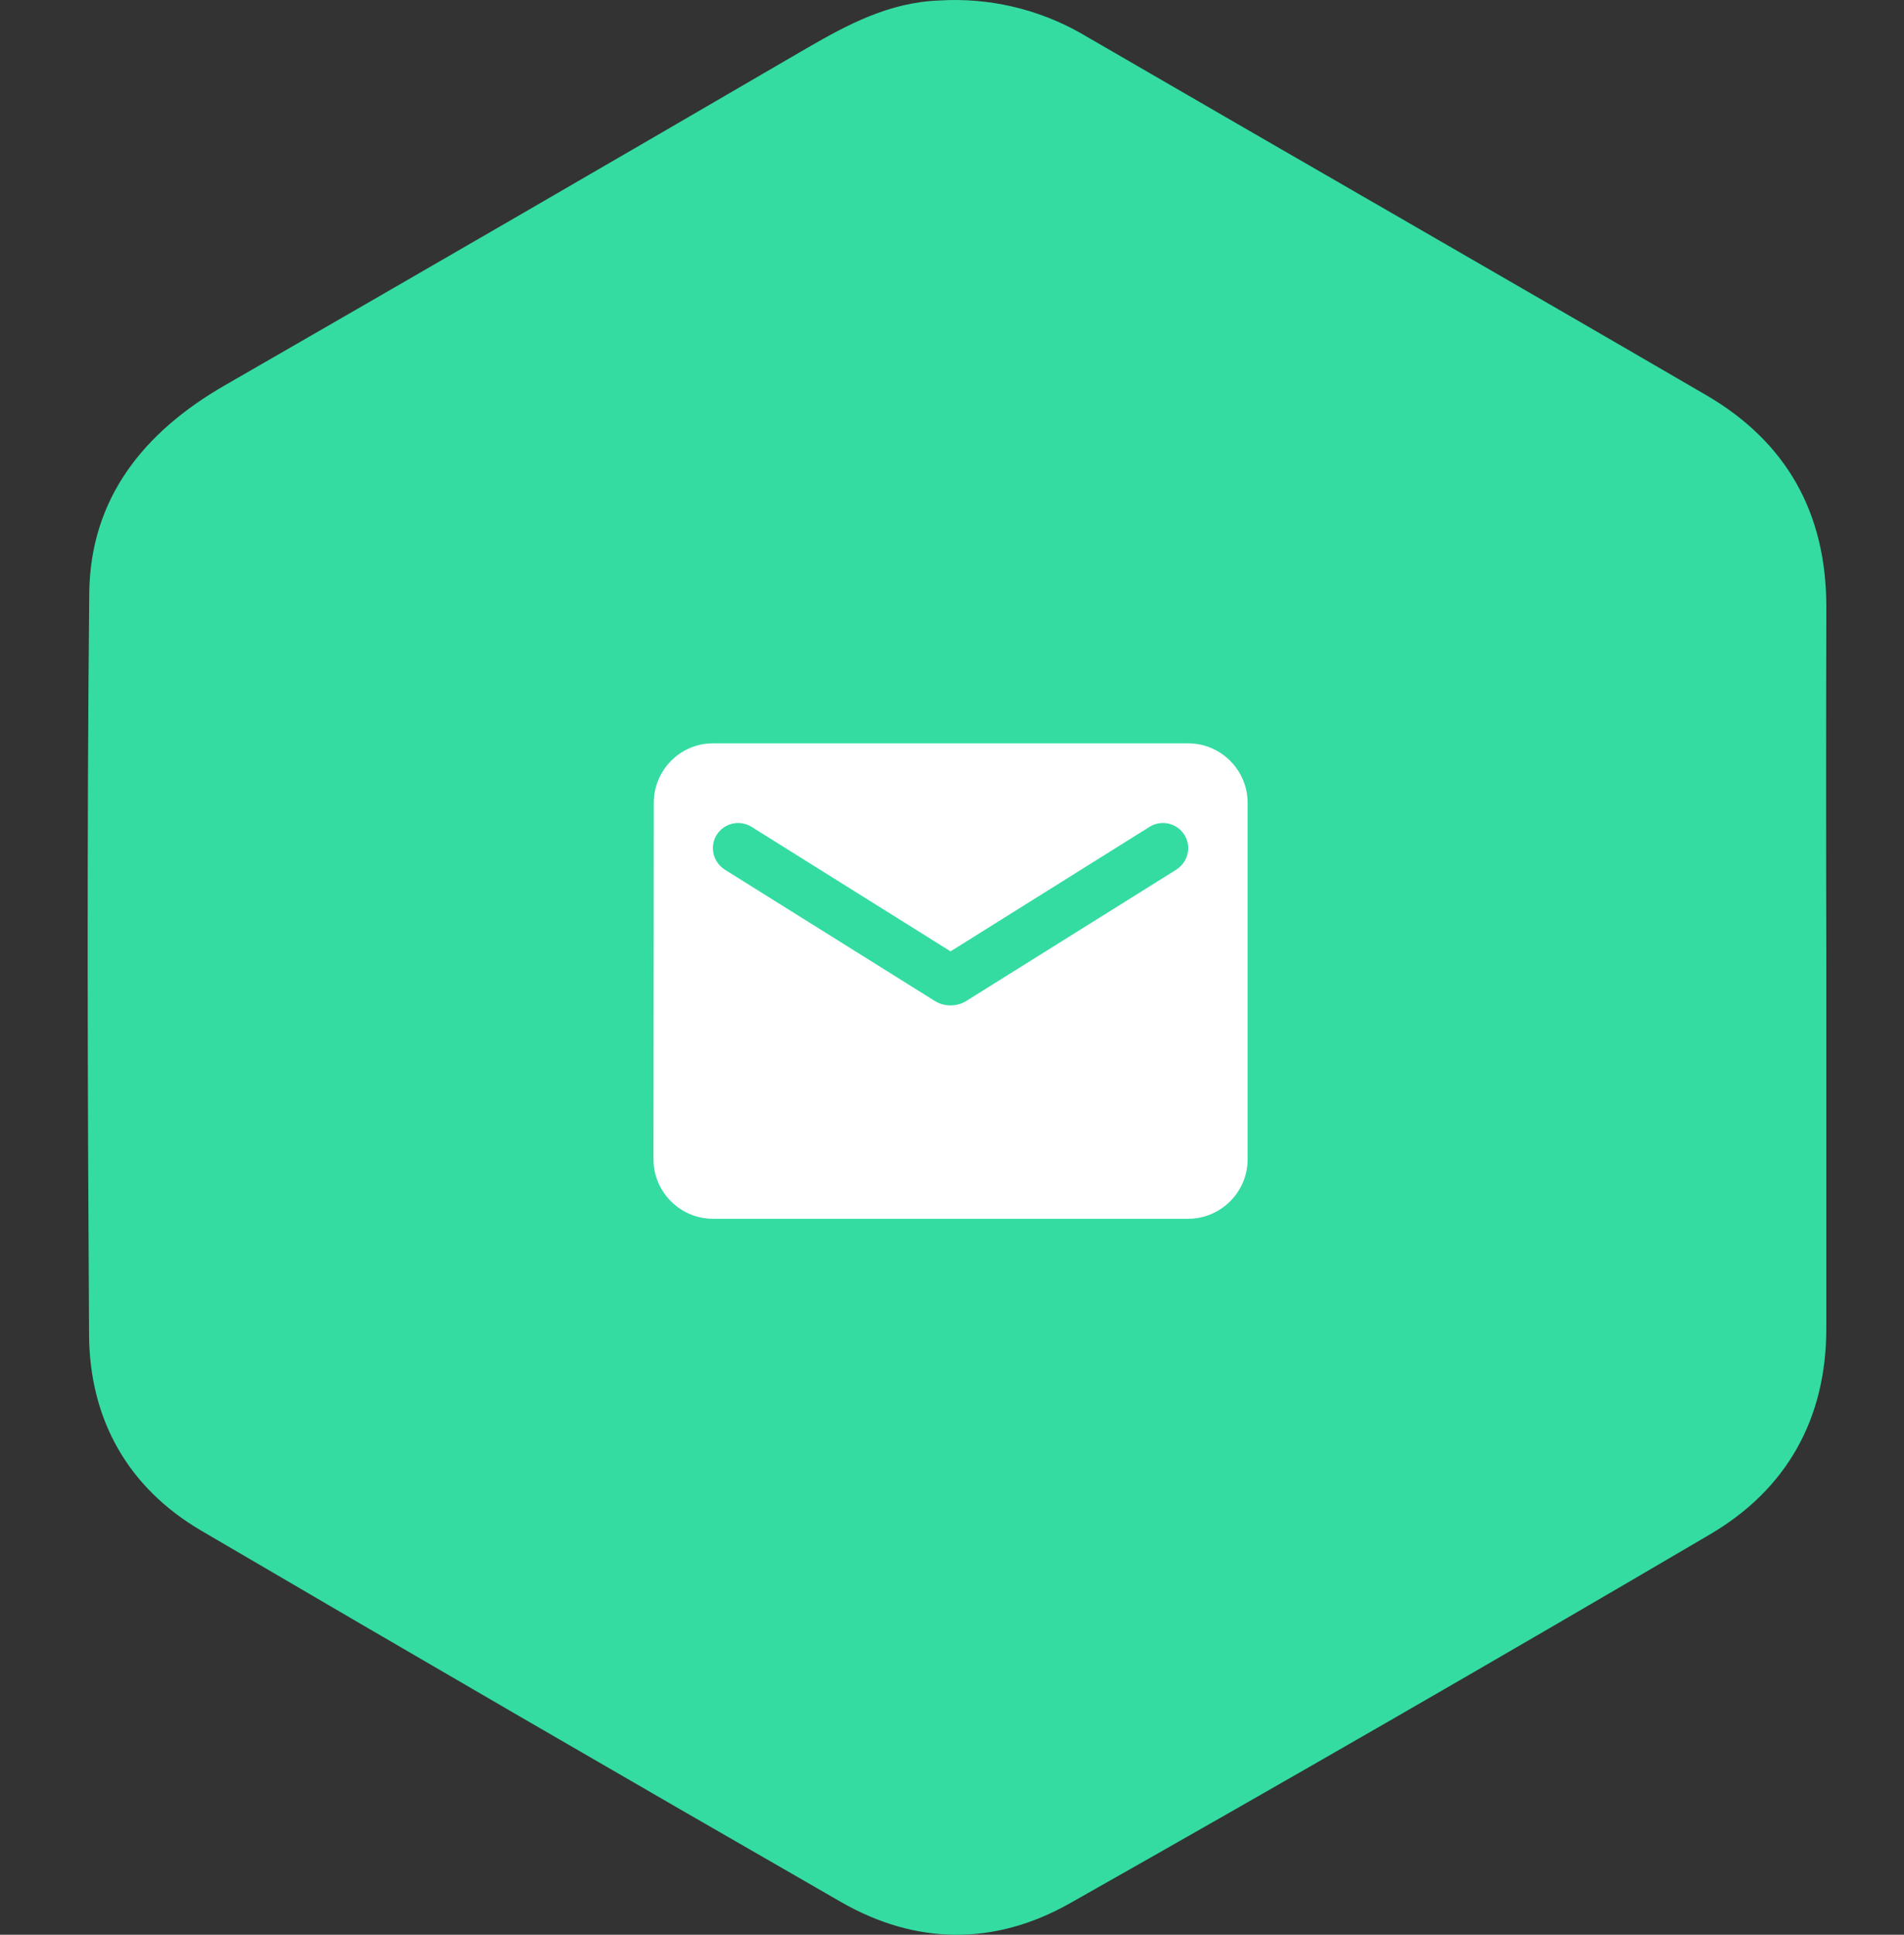 <?xml version="1.0" encoding="UTF-8"?> <svg xmlns="http://www.w3.org/2000/svg" width="63" height="64" viewBox="0 0 63 64" fill="none"><rect x="0" y="0" width="63" height="64" fill="#333333" stroke="none"/><path d="M60.43 31.942C60.429 31.942 60.429 31.942 60.429 31.942V43.943C60.429 46.939 59.115 49.269 56.579 50.757C49.548 54.885 42.484 58.956 35.384 62.969C32.904 64.364 30.305 64.341 27.826 62.916C20.752 58.851 13.696 54.757 6.661 50.634C4.226 49.208 2.969 46.952 2.947 44.172C2.897 35.994 2.872 27.813 2.953 19.632C2.983 16.483 4.756 14.29 7.44 12.746C13.866 9.048 20.28 5.333 26.684 1.6C28.055 0.807 29.422 0.077 31.081 0.016C32.709 -0.084 34.332 0.291 35.752 1.093C42.646 5.095 49.561 9.059 56.448 13.067C59.117 14.619 60.433 16.975 60.43 20.082C60.42 24.037 60.42 27.991 60.43 31.941C60.43 31.941 60.43 31.942 60.43 31.942V31.942Z" fill="#34DCA2"></path><path fill-rule="evenodd" clip-rule="evenodd" d="M39.315 24.589H23.589C22.508 24.589 21.633 25.474 21.633 26.555L21.623 38.35C21.623 39.431 22.508 40.316 23.589 40.316H39.315C40.396 40.316 41.281 39.431 41.281 38.35V26.555C41.281 25.474 40.396 24.589 39.315 24.589ZM38.922 28.767L31.973 33.111C31.658 33.307 31.245 33.307 30.931 33.111L23.982 28.767C23.736 28.609 23.589 28.344 23.589 28.059C23.589 27.4 24.306 27.007 24.867 27.351L31.452 31.47L38.037 27.351C38.597 27.007 39.315 27.4 39.315 28.059C39.315 28.344 39.167 28.609 38.922 28.767Z" fill="white"></path></svg> 